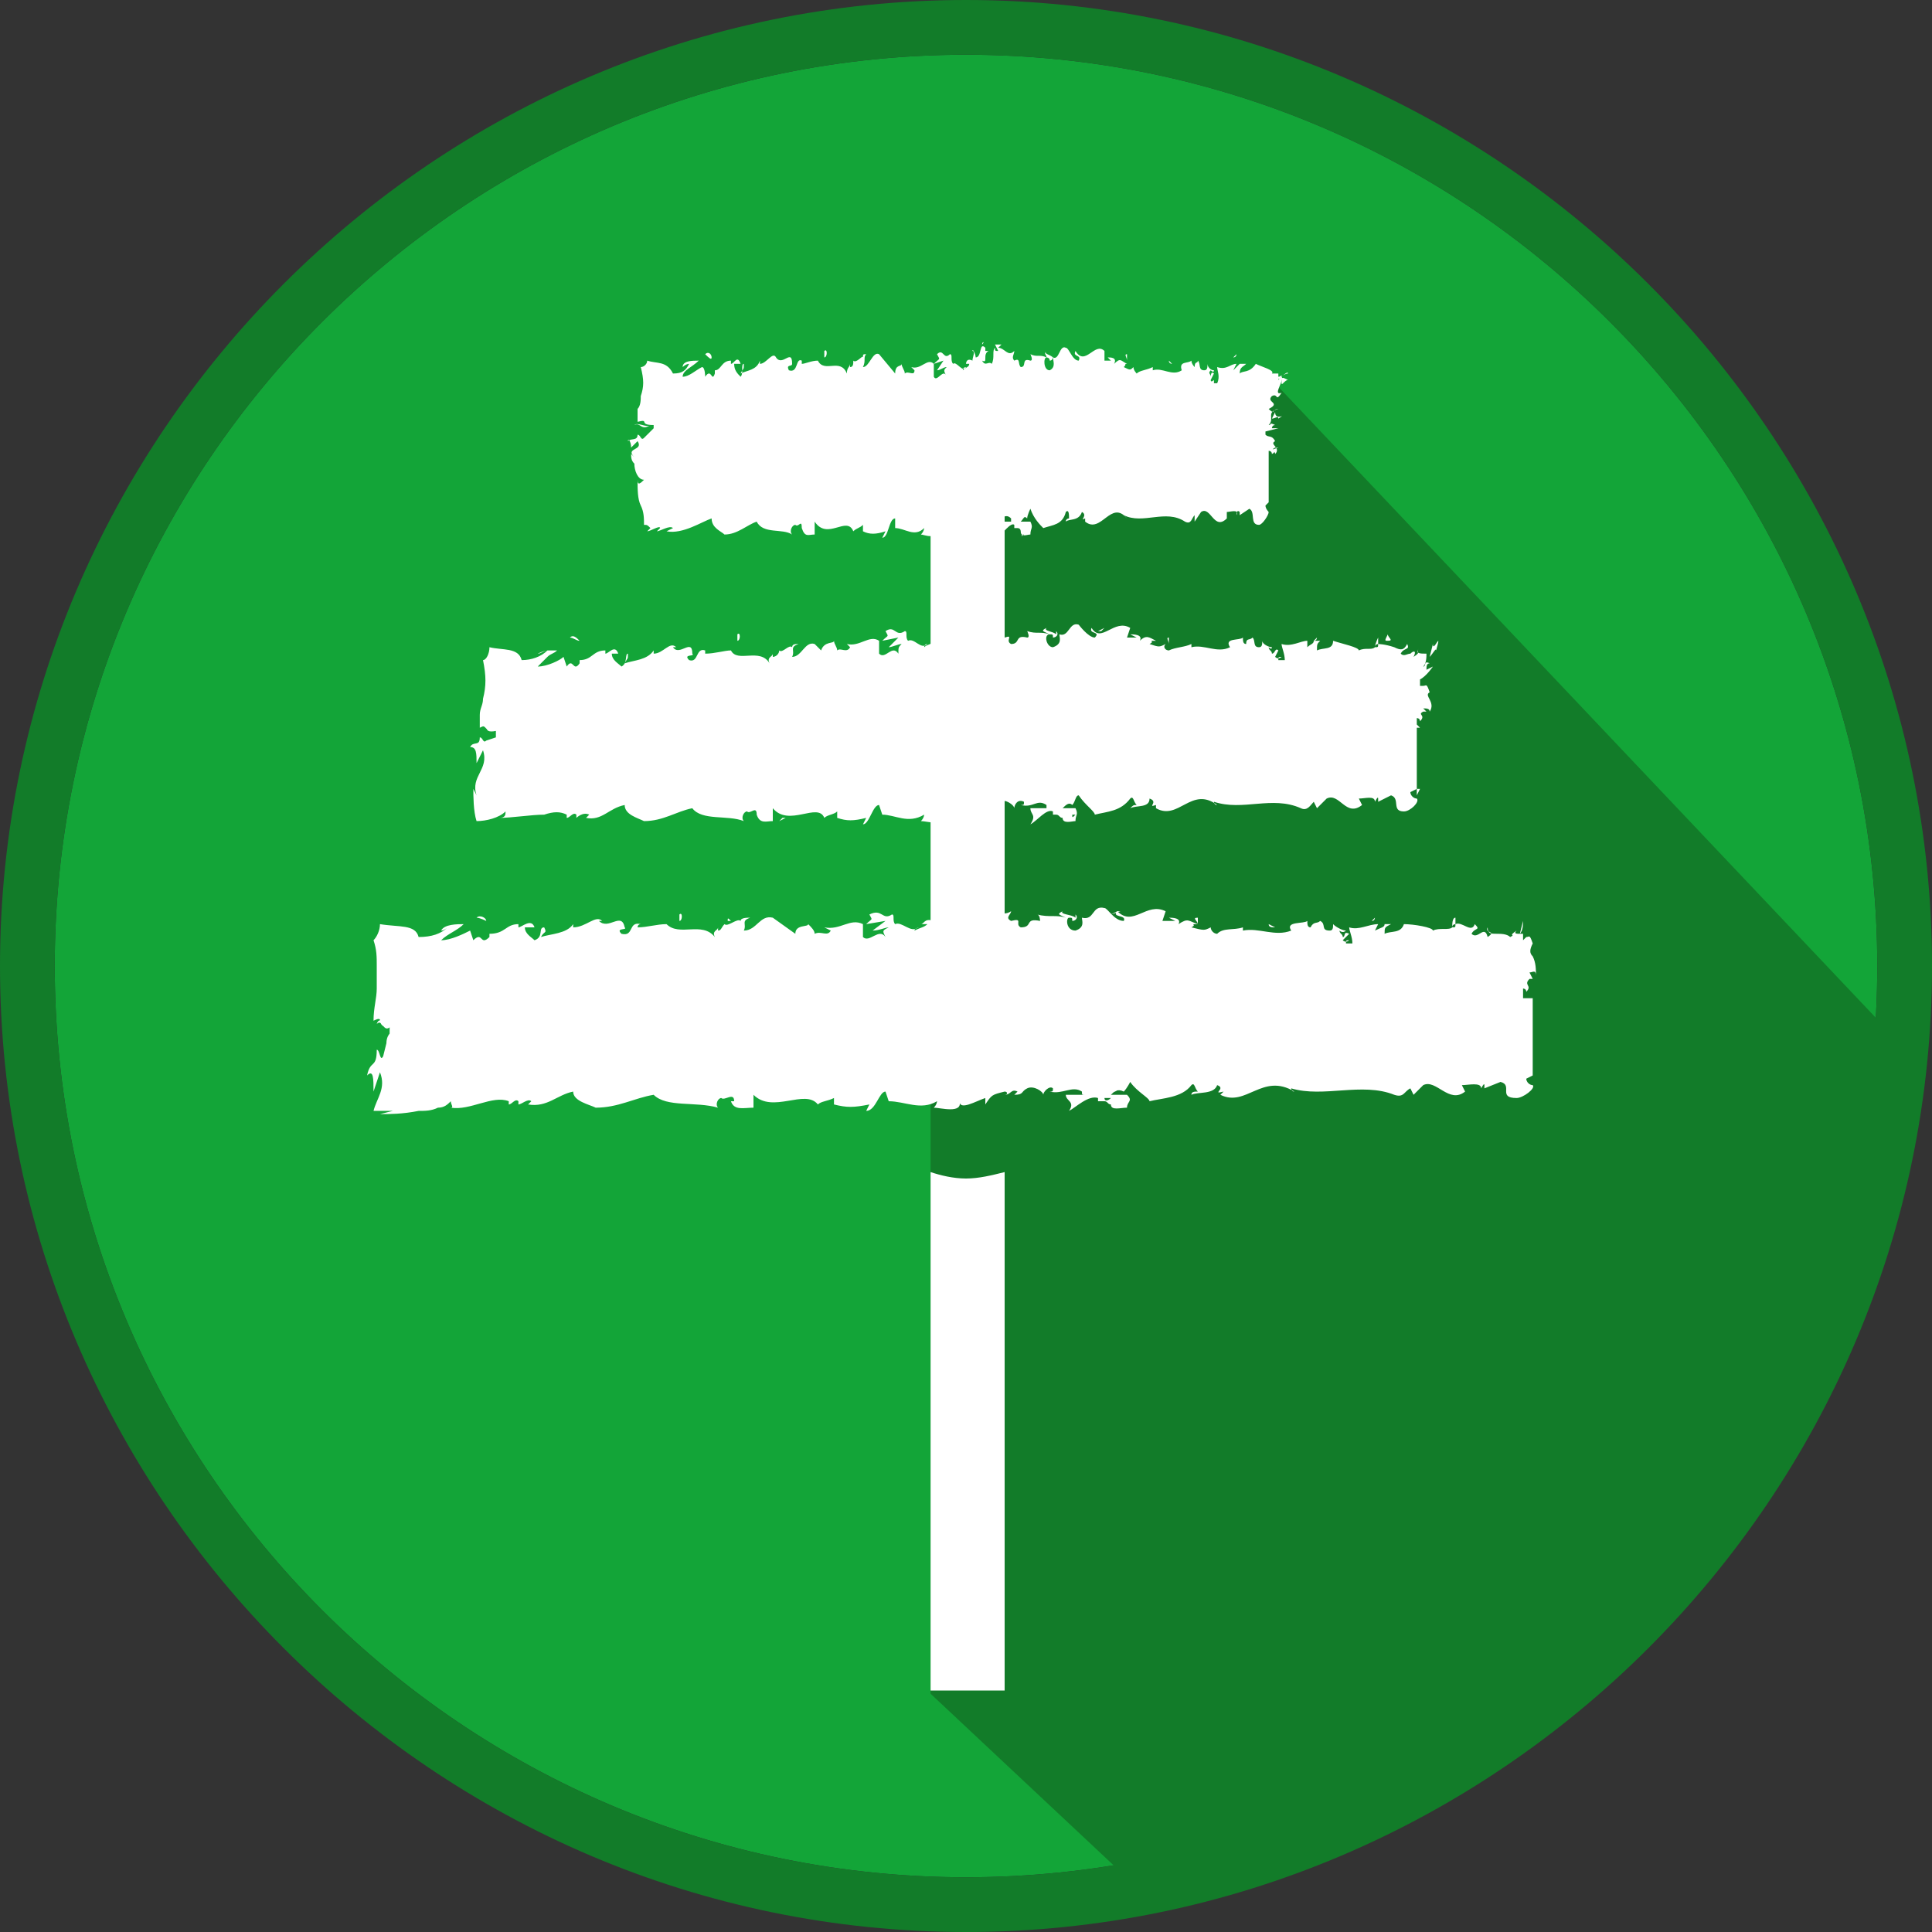 <?xml version="1.0" encoding="utf-8"?>
<!-- Generator: Adobe Illustrator 20.0.0, SVG Export Plug-In . SVG Version: 6.00 Build 0)  -->
<svg version="1.1" id="Layer_1" xmlns="http://www.w3.org/2000/svg" xmlns:xlink="http://www.w3.org/1999/xlink" x="0px" y="0px"
	 width="60px" height="60px" viewBox="0 0 60 60" style="enable-background:new 0 0 60 60;" xml:space="preserve">
<rect x="0" y="0" width="60" height="60" fill="#333333" stroke="none"/>
<style type="text/css">
	.st0{fill:#FFFFFF;}
	.st1{fill:#13A538;}
	.st2{fill:#127C29;}
</style>
<polygon class="st0" points="47.3,33.3 47.3,33.3 47.3,33.4 "/>
<path class="st0" d="M47.1,28.7c-0.5-0.2,0,0.2-0.6,0.2l0.4,0.1C46.9,28.8,46.8,28.7,47.1,28.7"/>
<path class="st0" d="M45.3,28.7c0.2,0,0-0.1,0-0.2C45.2,28.6,45.1,28.6,45.3,28.7"/>
<path class="st1" d="M30,1.7C14.4,1.7,1.7,14.4,1.7,30c0,15.6,12.7,28.3,28.3,28.3c15.6,0,28.3-12.7,28.3-28.3
	C58.3,14.4,45.6,1.7,30,1.7"/>
<path class="st2" d="M30,1.7c15.6,0,28.3,12.7,28.3,28.3c0,15.6-12.7,28.3-28.3,28.3C14.4,58.3,1.7,45.6,1.7,30
	C1.7,14.4,14.4,1.7,30,1.7 M30,0C13.5,0,0,13.5,0,30c0,16.5,13.5,30,30,30c16.5,0,30-13.5,30-30C60,13.5,46.5,0,30,0"/>
<polygon class="st2" points="35.3,58.6 28.9,52.6 28.9,36.4 28.9,12.2 39.5,11.8 59.1,32.5 56.4,42.9 53.9,47 49,52.3 44.3,56 
	39.6,57.7 "/>
<path class="st0" d="M32.8,28.7C32.8,28.7,32.9,28.7,32.8,28.7C32.8,28.7,32.8,28.7,32.8,28.7"/>
<path class="st0" d="M31.6,28.4C31.6,28.4,31.7,28.4,31.6,28.4C31.7,28.4,31.6,28.4,31.6,28.4"/>
<path class="st0" d="M39.6,28.8l-0.2-0.1C39.4,28.8,39.5,28.8,39.6,28.8"/>
<path class="st0" d="M42.6,28.6L42.6,28.6c0.1,0,0.1-0.1,0.1-0.1L42.6,28.6z"/>
<path class="st0" d="M29.5,28.1L29.5,28.1C29.6,28.1,29.5,28.1,29.5,28.1"/>
<path class="st0" d="M11.7,31.8c0.2-0.2,0.2,0.4,0.5,0C12,31.9,11.8,31.5,11.7,31.8"/>
<path class="st0" d="M22.7,28.6c0,0-0.1,0-0.1,0c0,0,0,0,0,0C22.6,28.5,22.6,28.5,22.7,28.6"/>
<path class="st0" d="M20.7,28.6C20.7,28.6,20.7,28.6,20.7,28.6L20.7,28.6L20.7,28.6z"/>
<path class="st0" d="M47.6,29.7c-0.1-0.1-0.1-0.2,0-0.4l0,0c-0.1-0.3-0.1-0.2-0.2-0.2c0,0-0.1,0.1-0.1,0.1v-0.2h-0.1
	c0.1-0.1,0.1-0.3,0.1-0.4L47.2,29c-0.1,0-0.2,0-0.1-0.1c-0.3,0.2,0,0.1-0.2,0.2c-0.1-0.1-0.3-0.1-0.4-0.1c-0.2,0-0.3,0-0.3-0.2
	c-0.1,0.2,0.3,0.1,0,0.3c-0.1-0.4-0.3,0.1-0.5-0.1c0.1-0.2,0.3-0.1,0.1-0.3c-0.1,0.3-0.4-0.1-0.6,0c0,0.1,0,0.1-0.1,0.1
	c0-0.1,0.1-0.1,0.1-0.1c0,0,0-0.1,0-0.2c-0.1,0-0.1,0.2-0.1,0.3c-0.1,0.1-0.4,0-0.6,0.1c0-0.1-0.6-0.2-0.9-0.2l0,0
	c-0.1,0.3-0.4,0.2-0.6,0.3c0-0.2,0-0.2,0.2-0.3l-0.2,0c0,0.1-0.1,0.1-0.3,0.2l0.1-0.2c-0.3,0-0.6,0.2-0.9,0.1c0,0.1,0.1,0.3,0.1,0.5
	h-0.2c0-0.1,0-0.1,0.1-0.1c0,0-0.1,0.1-0.2,0l0.2-0.2c-0.2-0.1-0.1,0.1-0.2,0.1c0-0.1-0.1-0.1-0.1-0.2c0,0,0.1,0.1,0.2,0
	c-0.1,0-0.3-0.1-0.4-0.2c0,0.1,0,0.2-0.1,0.2c-0.3,0-0.1-0.2-0.3-0.3c-0.1,0.1-0.2,0-0.3,0.2c-0.1,0-0.1-0.1-0.1-0.2
	c-0.1,0.1-0.7,0-0.5,0.3l0,0l0,0c-0.5,0.2-1-0.1-1.5,0l0-0.1c-0.3,0.1-0.6,0-0.8,0.2c-0.1,0-0.2-0.1-0.2-0.2c-0.2,0.1-0.2,0.1-0.6,0
	c0.2-0.1-0.1-0.1,0.2-0.1c-0.3-0.1-0.3-0.2-0.6,0c0.1-0.2-0.2-0.2-0.3-0.2l0.2,0.1c-0.2,0-0.3,0-0.4,0l0.1-0.3c-0.6-0.3-1,0.5-1.5,0
	c-0.2,0.2,0.3,0.1,0.2,0.3c-0.3,0-0.5-0.4-0.6-0.4c-0.4-0.1-0.3,0.4-0.7,0.3c0,0.1,0.1,0.3-0.2,0.4c-0.3,0-0.3-0.4-0.2-0.4
	c0.1,0,0.1,0,0.1,0.1c0.1,0,0.2-0.1,0.1-0.2l0,0.1c-0.1-0.1-0.5-0.1-0.4-0.2c-0.2,0.1-0.1,0.1,0.1,0.2c-0.3-0.1-0.5,0-0.9-0.1
	c0.1,0,0.1,0.2,0.1,0.2c-0.5-0.1-0.2,0.2-0.6,0.2c-0.2-0.1,0.1-0.3-0.3-0.2c-0.2-0.1,0-0.2,0-0.3c-0.3,0.2-0.6-0.1-0.8-0.1l0.2-0.1
	c-0.1,0-0.2,0-0.3,0l0.1,0.2c-0.1,0-0.2,0-0.2-0.1c-0.1,0.1,0.1,0.3-0.1,0.5c-0.1-0.1-0.4,0.1-0.4-0.1c0.4,0.1,0-0.2,0.3-0.3
	c-0.1,0-0.2,0-0.3,0c0,0,0,0,0-0.1c-0.4-0.2-0.2,0.3-0.6,0.3c0.1-0.1-0.1-0.3-0.2-0.2c0.2,0,0.1,0.2-0.1,0.3
	c-0.3-0.1-0.3,0.1-0.4,0.1l0.2,0c-0.1,0.1-0.2,0.1-0.4,0.2c0-0.1,0.2-0.1,0.1-0.1c-0.2,0.2-0.5-0.2-0.7-0.1c-0.1-0.1,0-0.3-0.1-0.3
	c-0.3,0.2-0.3-0.2-0.7,0c0.1,0.2,0.1,0.1-0.1,0.3l0.6-0.1l-0.4,0.3c0.2,0,0.4-0.1,0.5-0.1c-0.2,0.1-0.2,0.1-0.1,0.3
	c-0.2-0.3-0.5,0.2-0.7,0l0-0.4c-0.4-0.2-0.7,0.2-1.2,0.1l0.2,0.1c-0.1,0.2-0.3,0-0.5,0.1c0-0.1-0.1-0.2-0.2-0.3c0,0.1-0.4,0-0.4,0.3
	L24,28.5c-0.4-0.1-0.5,0.4-0.9,0.4c0.1-0.2-0.1-0.3,0.2-0.4c-0.1,0-0.3,0-0.3,0.1c-0.1-0.1-0.4,0.2-0.5,0.1
	c-0.1,0.1-0.1,0.2-0.2,0.2c0,0,0-0.1,0-0.1c0,0.1-0.2,0.1-0.1,0.3c-0.4-0.5-1.1,0-1.5-0.4c-0.3,0-0.6,0.1-0.9,0.1c0,0,0-0.1,0.1-0.1
	c-0.4-0.1-0.2,0.4-0.6,0.3c-0.2-0.2,0.2-0.1,0.1-0.2c-0.1-0.5-0.5,0.1-0.8-0.2l0.1,0c-0.2-0.2-0.5,0.2-0.9,0.2c0,0,0,0,0-0.1
	c-0.2,0.3-0.7,0.3-1,0.4c0.1-0.2,0.2-0.1,0.1-0.3c-0.2,0,0,0.3-0.3,0.4c-0.1-0.1-0.3-0.2-0.3-0.4l0.3,0c-0.1-0.3-0.4,0-0.5,0l0-0.1
	c-0.4,0-0.4,0.3-0.9,0.3l0,0.1c-0.3,0.3-0.2-0.2-0.5,0.1l-0.1-0.3c-0.2,0.1-0.6,0.3-0.9,0.3c0.2-0.2,0.5-0.3,0.7-0.5
	c-0.2,0-0.6,0-0.7,0.2c0.1,0,0.2-0.1,0.2-0.1c-0.2,0.2-0.5,0.3-0.9,0.3c-0.1-0.4-0.6-0.3-1.2-0.4c0,0.2-0.1,0.4-0.2,0.5
	c0.1,0.3,0.1,0.5,0.1,0.8c0,0.1,0,0.2,0,0.4c0,0.1,0,0.3,0,0.3c0,0.3-0.1,0.6-0.1,1c0.4-0.2,0,0.2,0.5,0.2c0,0.2,0,0.2,0,0.2
	c0,0,0,0,0,0h0c0,0-0.1,0.1-0.1,0.3l-0.1,0.4c-0.1,0.2-0.1-0.2-0.2-0.2c0,0.6-0.2,0.3-0.3,0.8c0.2-0.2,0.2,0.1,0.2,0.5
	c0,0,0.2-0.6,0.2-0.6c0.2,0.5-0.1,0.8-0.2,1.2c0.1,0,0.3,0,0.6,0l-0.4,0.1c0.3,0,0.7,0,1.2-0.1c0.2,0,0.4,0,0.6-0.1
	c0.2,0,0.3-0.1,0.4-0.2c0,0.1,0.1,0.2,0,0.2c0.6,0.1,1.3-0.4,1.8-0.2l0,0.1c0.1,0,0.2-0.2,0.3-0.1c0,0,0,0.1,0,0.1
	c0.1,0,0.3-0.2,0.4-0.1l-0.1,0.1c0.6,0.1,0.9-0.3,1.4-0.4c0,0.3,0.5,0.4,0.7,0.5l0,0c0.7,0,1.2-0.3,1.8-0.4c0.4,0.4,1.3,0.2,2,0.4
	c-0.1-0.1,0-0.3,0.1-0.3c0.1,0.1,0.4-0.2,0.4,0.1l-0.1,0c0.1,0.3,0.4,0.2,0.7,0.2l0-0.4c0.6,0.6,1.6-0.2,2,0.3
	c0.1-0.1,0.3-0.1,0.5-0.2l0,0.2c0.4,0.1,0.6,0.1,1.1,0l-0.1,0.2c0.3,0,0.4-0.6,0.6-0.6l0.1,0.3c0.5,0,1,0.3,1.5,0c0,0,0,0.1-0.1,0.2
	c0.2,0,0.9,0.2,0.8-0.2c0,0.3,0.5,0,0.8-0.1l0,0.2c0.2-0.3,0.2-0.3,0.6-0.4c0.1,0,0.1,0.1,0,0.1c0.2,0,0.2-0.2,0.4-0.1l-0.1,0.1
	c0.3,0,0.2-0.1,0.4-0.2c0.2-0.1,0.5,0.1,0.5,0.2c0-0.1,0.2-0.3,0.3-0.2c0,0.1,0,0.1-0.1,0.1c0.4,0.1,0.7-0.2,1,0
	c0,0.1,0,0.1,0.1,0.1c-0.3,0-0.6,0-0.6,0c0,0.2,0.3,0.2,0.1,0.5c0.2-0.1,0.6-0.5,0.9-0.4c0,0,0,0,0,0.1l0,0c0.1,0,0.1,0,0.2,0
	c0.1,0,0.1,0.1,0.2,0.1c0,0.2,0.3,0.1,0.5,0.1c0-0.2,0.2-0.2,0-0.4c0,0,0,0-0.1,0c0,0,0,0-0.1,0l0,0c-0.1,0-0.2,0-0.3,0
	c0.1-0.1,0.2-0.2,0.4-0.1c0.1-0.1,0.2-0.3,0.2-0.3c0.2,0.3,0.6,0.5,0.6,0.6c0.4-0.1,1-0.1,1.3-0.5c0.1-0.1,0.1,0.1,0.2,0.2
	c-0.1,0-0.2,0-0.2,0.1c0.2-0.1,0.7,0,0.8-0.3c0.3,0.1-0.2,0.3,0.2,0.2l-0.1,0.1c0.8,0.4,1.3-0.7,2.3-0.1c-0.1,0-0.1-0.1-0.1-0.1
	c1,0.3,2.2-0.2,3.2,0.2c0.3,0.1,0.3-0.1,0.5-0.2l0.1,0.2l0.3-0.3c0.4-0.2,0.8,0.6,1.3,0.2l-0.1-0.2c0.2,0,0.6-0.1,0.6,0.1
	c0,0,0.1-0.2,0.1-0.1l0,0.1l0.5-0.2c0.4,0.1-0.1,0.5,0.5,0.5c0.2,0,0.6-0.3,0.5-0.4c-0.1,0-0.2-0.1-0.2-0.2l0.2-0.1c0,0,0,0,0-0.1h0
	V33c0-0.1,0-0.2,0-0.3V31l0.1,0L47.3,31v-0.3c0,0,0.1,0,0.1,0.1c0.2-0.2-0.1-0.2,0.1-0.4c0,0,0,0,0.1,0l-0.1-0.2
	c0.1,0,0.2-0.1,0.2,0.1C47.7,30.1,47.7,29.9,47.6,29.7 M34.5,34.1L34.5,34.1C34.5,34.1,34.5,34.1,34.5,34.1c-0.1,0.1-0.2,0.1-0.2,0
	C34.4,34.1,34.4,34.1,34.5,34.1 M47.3,30.4L47.3,30.4C47.4,30.3,47.4,30.3,47.3,30.4C47.4,30.4,47.4,30.3,47.3,30.4"/>
<path class="st0" d="M31,33.8C31,33.8,31,33.8,31,33.8C31,33.8,31,33.8,31,33.8"/>
<path class="st0" d="M34.6,33.9C34.7,33.9,34.7,33.8,34.6,33.9C34.7,33.8,34.6,33.8,34.6,33.9L34.6,33.9L34.6,33.9z"/>
<path class="st0" d="M39.7,28.9C39.7,28.9,39.7,28.9,39.7,28.9C39.7,28.9,39.7,28.9,39.7,28.9L39.7,28.9z"/>
<path class="st0" d="M37.2,28.5c-0.2,0,0,0.1,0,0.2L37.2,28.5z"/>
<polygon class="st0" points="34.8,28.3 34.5,28.4 34.7,28.3 "/>
<path class="st0" d="M21.1,28.6c0.1,0,0.1-0.3,0-0.2L21.1,28.6z"/>
<path class="st0" d="M14.8,28.5c0.1,0,0.3,0.1,0.3,0.1C15.1,28.5,14.9,28.4,14.8,28.5"/>
<polygon class="st0" points="23.4,34.2 23.6,34.2 23.5,34.2 "/>
<path class="st0" d="M32.6,19.9C32.7,19.9,32.7,19.9,32.6,19.9C32.7,19.9,32.6,19.9,32.6,19.9"/>
<path class="st0" d="M31.7,19.7C31.7,19.7,31.7,19.7,31.7,19.7C31.7,19.7,31.7,19.7,31.7,19.7"/>
<path class="st0" d="M38.3,20.1L38.2,20C38.2,20.1,38.2,20.1,38.3,20.1"/>
<path class="st0" d="M40.8,19.9L40.8,19.9c0.1,0,0.1-0.1,0.1-0.1L40.8,19.9z"/>
<polygon class="st0" points="44.1,24.5 44,24.5 44,24.7 "/>
<path class="st0" d="M29.9,19.4C29.9,19.4,29.9,19.4,29.9,19.4C30,19.4,29.9,19.4,29.9,19.4"/>
<path class="st0" d="M14.9,22.6c0.2-0.2,0.2,0.3,0.5,0C15.3,22.7,15.1,22.4,14.9,22.6"/>
<path class="st0" d="M24.2,19.8c0,0-0.1,0-0.1,0C24.1,19.8,24.1,19.8,24.2,19.8C24.2,19.8,24.2,19.8,24.2,19.8"/>
<path class="st0" d="M22.6,19.8C22.6,19.8,22.6,19.9,22.6,19.8L22.6,19.8L22.6,19.8z"/>
<path class="st0" d="M14.8,23.7c0,0,0.2-0.4,0.2-0.4c0.1,0.3,0,0.5-0.1,0.7c-0.1,0.2-0.2,0.4-0.1,0.7c0,0-0.1-0.2-0.1-0.2
	c0,0.2,0,0.7,0.1,1c0.3,0,0.7-0.1,0.9-0.3c0,0.1,0,0.2-0.2,0.2c0.4,0,1-0.1,1.4-0.1c0.3-0.1,0.5-0.1,0.7,0l0,0.1
	c0.1,0,0.2-0.2,0.3-0.1c0,0,0,0.1,0,0.1c0,0,0.2-0.2,0.4-0.1l-0.1,0.1c0.5,0.1,0.7-0.3,1.2-0.4c0,0.3,0.4,0.4,0.6,0.5l0,0
	c0.6,0,1-0.3,1.5-0.4c0.3,0.4,1.1,0.2,1.6,0.4c-0.1-0.1,0-0.3,0.1-0.3c0.1,0.1,0.3-0.2,0.3,0.1l0,0c0.1,0.3,0.3,0.2,0.5,0.2l0-0.4
	c0.5,0.6,1.4-0.2,1.6,0.3c0.1-0.1,0.3-0.1,0.4-0.2l0,0.2c0.3,0.1,0.5,0.1,0.9,0l-0.1,0.2c0.2,0,0.3-0.6,0.5-0.6l0.1,0.3
	c0.4,0,0.8,0.3,1.3,0c0,0,0,0.1-0.1,0.2c0.2,0,0.8,0.2,0.7-0.2c0,0.3,0.4,0,0.7-0.1l0,0.2c0.2-0.3,0.2-0.3,0.5-0.4
	c0,0,0.1,0.1,0,0.1c0.1,0,0.1-0.2,0.4-0.1l-0.1,0.1c0.2,0,0.2-0.1,0.3-0.2c0.1-0.1,0.4,0.1,0.4,0.2c0-0.1,0.1-0.3,0.3-0.2
	c0,0.1,0,0.1-0.1,0.1c0.4,0.1,0.5-0.2,0.8,0c0,0.1,0,0.1,0,0.1c-0.3,0-0.5,0-0.5,0c0,0.2,0.2,0.2,0,0.5c0.2-0.1,0.5-0.5,0.7-0.4
	c0,0,0,0,0,0.1l0,0c0.1,0,0.1,0,0.1,0c0.1,0,0.1,0.1,0.2,0.1c0,0.2,0.3,0.1,0.4,0.1c0-0.2,0.1-0.2,0-0.4c0,0,0,0-0.1,0c0,0,0,0,0,0
	l0,0c-0.1,0-0.2,0-0.3,0c0.1-0.1,0.2-0.2,0.3-0.1c0.1-0.1,0.1-0.3,0.2-0.3c0.2,0.3,0.5,0.5,0.5,0.6c0.4-0.1,0.8-0.1,1.1-0.5
	c0.1-0.1,0.1,0.1,0.2,0.2c-0.1,0-0.1,0-0.2,0.1c0.2-0.1,0.6,0,0.6-0.3c0.3,0.1-0.1,0.3,0.2,0.2l0,0.1c0.7,0.4,1.1-0.7,1.9-0.1
	c-0.1,0-0.1-0.1-0.1-0.1c0.9,0.3,1.8-0.2,2.7,0.2c0.2,0.1,0.3-0.1,0.4-0.2l0.1,0.2l0.3-0.3c0.4-0.2,0.6,0.6,1.1,0.2l-0.1-0.2
	c0.2,0,0.5-0.1,0.5,0.1c0,0,0.1-0.2,0.1-0.1l0,0.1l0.4-0.2c0.3,0.1,0,0.5,0.4,0.5c0.2,0,0.5-0.3,0.4-0.4c-0.1,0-0.2-0.1-0.2-0.2
	l0.2-0.1c0,0,0,0,0-0.1h0v-0.2c0-0.1,0-0.2,0-0.3v-1.3l0.1,0l-0.1-0.1v-0.2c0,0,0.1,0,0.1,0.1c0.2-0.2-0.1-0.2,0.1-0.3
	c0,0,0,0,0.1,0L44.2,22c0.1,0,0.2,0,0.2,0.1c0.2-0.3-0.2-0.5,0-0.6l0,0c-0.1-0.3-0.1-0.2-0.2-0.2c0,0-0.1,0-0.1,0v-0.2
	c0.2-0.1,0.4-0.4,0.4-0.4l-0.2,0.1c0-0.1,0-0.2,0.1-0.2c-0.2-0.1-0.1,0.1-0.2,0.1c0.1-0.1,0.1-0.3,0.1-0.4c-0.2,0-0.4,0-0.2-0.2
	c-0.2,0.2,0.1,0.1-0.2,0.3c0.1-0.2,0-0.2-0.1-0.1c-0.1,0-0.2,0.1-0.3,0c0.1-0.2,0.3-0.1,0.2-0.3c-0.1,0.2-0.2,0.2-0.4,0.1
	C43,20,42.8,20,42.8,20c0,0.1,0,0.1-0.1,0.1c0-0.1,0.1-0.1,0.1-0.1c0,0,0-0.1,0-0.2c0,0-0.1,0.2-0.1,0.3c-0.1,0.1-0.3,0-0.5,0.1
	c0-0.1-0.5-0.2-0.8-0.3l0,0c0,0.3-0.3,0.2-0.5,0.3c0-0.2,0-0.2,0.1-0.3l-0.2,0c0,0.1-0.1,0.1-0.2,0.2l0-0.2c-0.2,0-0.5,0.2-0.8,0.1
	c0,0.1,0.1,0.3,0.1,0.5h-0.2c0-0.1,0-0.1,0.1-0.1c0,0-0.1,0.1-0.2,0l0.1-0.2c-0.1-0.1-0.1,0.1-0.2,0.1c0-0.1-0.1-0.1-0.1-0.2
	c0,0,0.1,0.1,0.1,0c-0.1,0-0.3-0.1-0.3-0.2c0,0.1,0,0.2-0.1,0.2c-0.2,0-0.1-0.2-0.2-0.3c-0.1,0.1-0.2,0-0.2,0.2
	c-0.1,0-0.1-0.1-0.1-0.2c-0.1,0.1-0.6,0-0.4,0.3l0,0l0,0c-0.4,0.2-0.8-0.1-1.2,0l0-0.1c-0.2,0.1-0.5,0.1-0.7,0.2
	c-0.1,0-0.2-0.1-0.1-0.2c-0.2,0.1-0.2,0.1-0.5,0c0.2-0.1-0.1-0.1,0.2-0.1c-0.2-0.1-0.3-0.2-0.5,0c0.1-0.2-0.2-0.2-0.3-0.2l0.2,0.1
	c-0.1,0-0.2,0-0.3,0l0.1-0.3c-0.5-0.3-0.9,0.5-1.2,0c-0.1,0.2,0.3,0.1,0.1,0.3c-0.2,0-0.5-0.4-0.5-0.4c-0.3-0.1-0.3,0.4-0.6,0.3
	c0,0.1,0.1,0.3-0.2,0.4c-0.2,0-0.3-0.4-0.1-0.4c0.1,0,0.1,0,0.1,0.1c0.1,0,0.2-0.1,0.1-0.2l0,0.1c-0.1-0.1-0.4-0.1-0.3-0.2
	c-0.2,0.1-0.1,0.1,0.1,0.2c-0.3-0.1-0.4,0-0.7-0.1c0,0,0.1,0.2,0,0.2c-0.4-0.1-0.2,0.2-0.5,0.2c-0.2-0.1,0.1-0.3-0.2-0.2
	c-0.2-0.1,0-0.2,0-0.3c-0.3,0.2-0.5-0.1-0.6-0.1l0.1-0.1c-0.1,0-0.2,0-0.2,0l0.1,0.2c-0.1,0-0.2,0-0.2-0.1c-0.1,0.1,0.1,0.3-0.1,0.5
	c-0.1-0.1-0.3,0.1-0.4-0.1c0.3,0.1,0-0.2,0.3-0.3c-0.1,0-0.1,0-0.2,0c0,0,0,0,0-0.1c-0.3-0.2-0.2,0.3-0.5,0.3c0-0.1-0.1-0.3-0.1-0.2
	c0.1,0,0.1,0.2-0.1,0.3c-0.2-0.1-0.2,0.1-0.4,0.1l0.1,0c0,0.1-0.2,0.1-0.3,0.2c0-0.1,0.1-0.1,0.1-0.1c-0.2,0.2-0.4-0.2-0.6-0.1
	c-0.1-0.1,0-0.3-0.1-0.3c-0.3,0.2-0.3-0.2-0.6,0c0.1,0.2,0.1,0.1-0.1,0.3l0.5-0.1l-0.3,0.3c0.1,0,0.3-0.1,0.4-0.1
	c-0.1,0.1-0.1,0.1-0.1,0.3c-0.2-0.3-0.4,0.2-0.6,0l0-0.4c-0.3-0.2-0.6,0.2-1,0.1l0.1,0.1c-0.1,0.2-0.3,0-0.4,0.1
	c0-0.1-0.1-0.2-0.1-0.3c0,0.1-0.3,0-0.4,0.3l-0.2-0.2c-0.3-0.1-0.4,0.4-0.7,0.4c0.1-0.2-0.1-0.3,0.2-0.4c-0.1,0-0.2,0-0.2,0.1
	c-0.1-0.1-0.3,0.2-0.4,0.1c0,0.1-0.1,0.2-0.2,0.2c0,0,0-0.1,0-0.1c0,0.1-0.2,0.1-0.1,0.3c-0.3-0.5-1,0-1.2-0.4
	c-0.2,0-0.5,0.1-0.8,0.1c0,0,0-0.1,0-0.1c-0.3-0.1-0.2,0.4-0.5,0.3c-0.2-0.2,0.2-0.1,0.1-0.2c0-0.5-0.4,0.1-0.6-0.2l0.1,0
	c-0.2-0.2-0.4,0.2-0.7,0.2c0,0,0,0,0-0.1c-0.2,0.3-0.6,0.3-0.9,0.4c0.1-0.2,0.1-0.1,0.1-0.3c-0.1,0,0,0.3-0.2,0.4
	c-0.1-0.1-0.3-0.2-0.3-0.4l0.2,0c-0.1-0.3-0.3,0-0.4,0l0-0.1c-0.4,0-0.4,0.3-0.8,0.3l0,0.1c-0.2,0.3-0.2-0.2-0.4,0.1l-0.1-0.3
	c-0.1,0.1-0.5,0.3-0.8,0.3c0.1-0.1,0.2-0.2,0.3-0.3c0.1-0.1,0.2-0.1,0.3-0.2c-0.1,0-0.2,0-0.3,0c-0.1,0-0.3,0.1-0.3,0.1
	c0.1,0,0.2-0.1,0.3-0.1c-0.2,0.2-0.5,0.3-0.8,0.3c-0.1-0.4-0.6-0.3-1-0.4c0,0.2-0.1,0.4-0.2,0.4c0.1,0.5,0.1,0.8,0,1.2
	c0,0.2-0.1,0.3-0.1,0.5c0,0.1,0,0.3,0,0.4c0.4-0.2,0,0.2,0.5,0.1c0,0.1,0,0.2,0,0.2c0,0,0,0,0,0h0L15.1,23c-0.1,0.1-0.1-0.1-0.2-0.1
	c0,0.3-0.2,0.1-0.3,0.3C14.8,23.2,14.8,23.4,14.8,23.7 M33.4,25.3L33.4,25.3C33.4,25.3,33.4,25.4,33.4,25.3c-0.1,0.1-0.1,0.1-0.1,0
	C33.3,25.3,33.3,25.3,33.4,25.3 M44.1,22.1C44.1,22.1,44.1,22.1,44.1,22.1L44.1,22.1C44.1,22,44.1,22.1,44.1,22.1"/>
<path class="st0" d="M30.5,25.1C30.5,25,30.5,25.1,30.5,25.1C30.5,25.1,30.5,25.1,30.5,25.1"/>
<path class="st0" d="M33.5,25.1C33.5,25.1,33.5,25.1,33.5,25.1C33.5,25.1,33.5,25.1,33.5,25.1L33.5,25.1L33.5,25.1z"/>
<path class="st0" d="M38.4,20.1C38.4,20.1,38.4,20.1,38.4,20.1C38.4,20.1,38.4,20.1,38.4,20.1L38.4,20.1z"/>
<path class="st0" d="M44.4,20.4c0.1-0.1,0.2-0.3,0.2-0.2c0.2-0.7-0.1,0.1-0.1-0.2c0,0-0.1,0-0.1,0l0.1,0L44.4,20.4z"/>
<path class="st0" d="M43.1,19.9c0.2,0,0-0.1,0-0.2C43,19.9,43,19.9,43.1,19.9"/>
<path class="st0" d="M36.3,19.8c-0.1,0,0,0.1,0,0.2L36.3,19.8z"/>
<polygon class="st0" points="34.3,19.5 34.1,19.6 34.2,19.6 "/>
<path class="st0" d="M22.9,19.9c0.1,0,0.1-0.3,0-0.2L22.9,19.9z"/>
<path class="st0" d="M18,19.9c-0.1-0.1-0.2-0.2-0.3-0.1C17.8,19.8,17.9,19.9,18,19.9"/>
<polygon class="st0" points="24.4,25.4 24.3,25.4 24.2,25.5 "/>
<path class="st0" d="M32.4,11.2C32.5,11.2,32.5,11.2,32.4,11.2C32.5,11.2,32.4,11.2,32.4,11.2"/>
<path class="st0" d="M31.8,10.9C31.8,10.9,31.8,10.9,31.8,10.9C31.8,10.9,31.8,10.9,31.8,10.9"/>
<path class="st0" d="M36.4,11.3l-0.1-0.1C36.3,11.3,36.4,11.3,36.4,11.3"/>
<path class="st0" d="M38.3,11.1L38.3,11.1c0.1,0,0.1-0.1,0.1-0.1L38.3,11.1z"/>
<polygon class="st0" points="39.3,15.8 39.3,15.8 39.2,15.9 "/>
<path class="st0" d="M30.5,10.7L30.5,10.7C30.6,10.6,30.5,10.6,30.5,10.7"/>
<path class="st0" d="M19.7,13.2c0.2-0.1,0.2,0.2,0.5,0C20.1,13.3,19.8,13.1,19.7,13.2"/>
<path class="st0" d="M26.5,11.1C26.5,11.1,26.5,11,26.5,11.1C26.5,11.1,26.5,11.1,26.5,11.1C26.5,11.1,26.5,11.1,26.5,11.1"/>
<path class="st0" d="M25.4,11.1C25.4,11.1,25.4,11.1,25.4,11.1L25.4,11.1L25.4,11.1z"/>
<path class="st0" d="M19.6,13.9l0.2-0.2c0.2,0.3-0.4,0.2-0.1,0.5l-0.1-0.1c0,0.1,0,0.2,0.1,0.3c0,0.2,0.1,0.5,0.3,0.5
	c-0.1,0.1-0.2,0.2-0.2,0c0,0.3,0,0.6,0.1,0.8c0.1,0.2,0.1,0.4,0.1,0.6c0.1,0,0.1,0,0.2,0.1l-0.1,0.1c0.1,0,0.4-0.2,0.4-0.1
	c0,0-0.1,0.1-0.1,0.1c0.1,0,0.4-0.2,0.5-0.1l-0.2,0.1c0.5,0.1,1.1-0.3,1.4-0.4c0,0.3,0.3,0.4,0.4,0.5l0,0c0.4,0,0.7-0.3,1-0.4
	c0.2,0.4,0.8,0.2,1.1,0.4c-0.1-0.1,0-0.3,0.1-0.3c0.1,0.1,0.2-0.2,0.2,0.1l0,0c0.1,0.3,0.2,0.2,0.4,0.2l0-0.4c0.4,0.6,1-0.2,1.2,0.3
	c0.1-0.1,0.2-0.1,0.3-0.2l0,0.2c0.2,0.1,0.4,0.1,0.7,0l-0.1,0.2c0.2,0,0.2-0.6,0.4-0.6l0,0.3c0.3,0,0.6,0.3,0.9,0c0,0,0,0.1-0.1,0.2
	c0.1,0,0.5,0.2,0.5-0.2c0,0.3,0.3,0,0.5-0.1l0,0.2c0.1-0.3,0.1-0.3,0.3-0.4c0,0,0,0.1,0,0.1c0.1,0,0.1-0.2,0.3-0.1l-0.1,0.1
	c0.2,0,0.1-0.1,0.2-0.2c0.1-0.1,0.3,0.1,0.3,0.2c0-0.1,0.1-0.3,0.2-0.2c0,0.1,0,0.1,0,0.1c0.3,0.1,0.4-0.2,0.6,0c0,0.1,0,0.1,0,0.1
	c-0.2,0-0.4,0-0.4,0c0,0.2,0.2,0.2,0,0.5c0.1-0.1,0.4-0.5,0.5-0.4c0,0,0,0,0,0.1l0,0c0,0,0.1,0,0.1,0c0.1,0,0.1,0.1,0.1,0.1
	c0,0.2,0.2,0.1,0.3,0.1c0-0.2,0.1-0.2,0-0.4c0,0,0,0-0.1,0c0,0,0,0,0,0l0,0c-0.1,0-0.1,0-0.2,0c0.1-0.1,0.1-0.2,0.2-0.1
	c0-0.1,0.1-0.3,0.1-0.3c0.1,0.3,0.3,0.5,0.4,0.6c0.3-0.1,0.6-0.1,0.7-0.5c0.1-0.1,0.1,0.1,0.1,0.2c0,0-0.1,0-0.1,0.1
	c0.1-0.1,0.4,0,0.5-0.3c0.2,0.1-0.1,0.3,0.1,0.2l0,0.1c0.5,0.4,0.8-0.7,1.3-0.1c0,0-0.1-0.1-0.1-0.1c0.6,0.3,1.3-0.2,1.9,0.2
	c0.2,0.1,0.2-0.1,0.3-0.2l0,0.2l0.2-0.3c0.3-0.2,0.4,0.6,0.8,0.2l0-0.2c0.1,0,0.4-0.1,0.3,0.1c0,0,0-0.2,0.1-0.1l0,0.1l0.3-0.2
	c0.2,0.1,0,0.5,0.3,0.5c0.1,0,0.3-0.3,0.3-0.4c0,0-0.1-0.1-0.1-0.2l0.1-0.1c0,0,0,0,0-0.1h0v-0.3c0-0.1,0-0.1,0-0.2v-0.8l0.1,0
	l-0.1,0v-0.2c0,0,0.1,0,0.1,0.1c0.2-0.1-0.1-0.1,0.1-0.2c0,0,0,0,0.1,0L39.4,14c0.1,0,0.2,0,0.2,0.1c0.2-0.2-0.2-0.3,0-0.4l0,0
	c-0.1-0.2-0.2-0.1-0.3-0.2v-0.1l0.4-0.1l-0.2,0c0,0,0-0.1,0.1-0.1c-0.2-0.1-0.1,0-0.2,0c0.2-0.2-0.1-0.4,0.3-0.5
	c-0.2,0-0.1,0.2-0.3,0c0.4-0.2-0.1-0.2,0.1-0.4c0.2-0.1,0.1,0.2,0.3-0.1c-0.3,0.1,0.1-0.4,0-0.5c-0.1,0.1-0.1,0.1-0.1,0
	c0.1,0,0.1-0.1,0.1,0c0,0,0.1-0.1,0.2-0.1c0-0.1-0.2,0.1-0.3,0.2c0,0,0-0.1,0-0.2c-0.1,0-0.1,0-0.2,0c0.1-0.1-0.3-0.2-0.5-0.3l0,0
	c-0.2,0.3-0.4,0.2-0.5,0.3c0-0.2,0.1-0.2,0.2-0.3l-0.2,0c-0.1,0.1-0.1,0.1-0.2,0.2l0.1-0.2c-0.2,0-0.3,0.2-0.6,0.1
	c0,0.1,0.1,0.3,0,0.5h-0.1c0-0.1,0-0.1,0-0.1c0,0-0.1,0.1-0.1,0l0.1-0.2c-0.1-0.1-0.1,0.1-0.1,0.1c0-0.1-0.1-0.1,0-0.2
	c0,0,0.1,0.1,0.1,0c-0.1,0-0.2-0.1-0.2-0.2c0,0.1,0,0.2-0.1,0.2c-0.2,0-0.1-0.2-0.2-0.3c0,0.1-0.1,0-0.1,0.2c0,0-0.1-0.1-0.1-0.2
	c-0.1,0.1-0.4,0-0.3,0.3l0,0l0,0c-0.3,0.2-0.6-0.1-0.9,0v-0.1c-0.2,0.1-0.4,0.1-0.5,0.2c0,0-0.1-0.1-0.1-0.2c-0.1,0.1-0.1,0.1-0.3,0
	c0.1-0.1,0-0.1,0.1-0.1c-0.2-0.1-0.2-0.2-0.4,0c0.1-0.2-0.1-0.2-0.2-0.2l0.1,0.1c-0.1,0-0.2,0-0.2,0l0-0.3c-0.3-0.3-0.6,0.5-0.9,0
	c-0.1,0.2,0.2,0.1,0.1,0.3c-0.2,0-0.3-0.4-0.4-0.4c-0.2-0.1-0.2,0.4-0.4,0.3c0,0.1,0.1,0.3-0.1,0.4c-0.2,0-0.2-0.4-0.1-0.4
	c0,0,0.1,0,0.1,0.1c0.1,0,0.1-0.1,0.1-0.2l0,0.1c-0.1-0.1-0.3-0.1-0.2-0.2c-0.1,0.1,0,0.1,0,0.2c-0.2-0.1-0.3,0-0.5-0.1
	c0,0,0.1,0.2,0,0.2c-0.3-0.1-0.1,0.2-0.3,0.2c-0.1-0.1,0-0.3-0.2-0.2c-0.1-0.1,0-0.2,0-0.3c-0.2,0.2-0.3-0.1-0.5-0.1l0.1-0.1
	c-0.1,0-0.1,0-0.2,0l0.1,0.2c-0.1,0-0.1,0-0.1-0.1c-0.1,0.1,0,0.3-0.1,0.5c-0.1-0.1-0.2,0.1-0.3-0.1c0.2,0.1,0-0.2,0.2-0.3
	c0,0-0.1,0-0.1,0c0,0,0,0,0-0.1c-0.2-0.2-0.1,0.3-0.3,0.3c0-0.1-0.1-0.3-0.1-0.2c0.1,0,0,0.2,0,0.3c-0.2-0.1-0.2,0.1-0.2,0.1l0.1,0
	c0,0.1-0.1,0.1-0.2,0.2c0-0.1,0.1-0.1,0.1-0.1c-0.1,0.2-0.3-0.2-0.4-0.1c-0.1-0.1,0-0.3-0.1-0.3c-0.2,0.2-0.2-0.2-0.4,0
	c0.1,0.2,0.1,0.1-0.1,0.3l0.3-0.1l-0.2,0.3c0.1,0,0.2-0.1,0.3-0.1c-0.1,0.1-0.1,0.1,0,0.3c-0.1-0.3-0.3,0.2-0.4,0l0-0.4
	c-0.2-0.2-0.4,0.2-0.7,0.1l0.1,0.1c0,0.2-0.2,0-0.3,0.1c0-0.1-0.1-0.2-0.1-0.3c0,0.1-0.2,0-0.2,0.3L27.3,11
	c-0.2-0.1-0.3,0.4-0.5,0.4c0.1-0.2,0-0.3,0.1-0.4c-0.1,0-0.1,0-0.1,0.1c0-0.1-0.2,0.2-0.3,0.1c0,0.1,0,0.2-0.1,0.2c0,0,0-0.1,0-0.1
	c0,0.1-0.1,0.1-0.1,0.3c-0.2-0.5-0.7,0-0.9-0.4c-0.2,0-0.4,0.1-0.5,0.1c0,0,0-0.1,0-0.1c-0.2-0.1-0.1,0.4-0.4,0.3
	c-0.1-0.2,0.1-0.1,0.1-0.2c0-0.5-0.3,0.1-0.5-0.2l0,0c-0.1-0.2-0.3,0.2-0.5,0.2c0,0,0,0,0-0.1c-0.1,0.3-0.4,0.3-0.6,0.4
	c0.1-0.2,0.1-0.1,0.1-0.3c-0.1,0,0,0.3-0.1,0.4c-0.1-0.1-0.2-0.2-0.2-0.4l0.2,0c-0.1-0.3-0.2,0-0.3,0l0-0.1c-0.3,0-0.3,0.3-0.5,0.3
	l0,0.1c-0.1,0.3-0.1-0.2-0.3,0.1c0,0,0-0.3-0.1-0.3c-0.2,0.1-0.4,0.3-0.6,0.3c0-0.2,0.3-0.3,0.5-0.5c-0.2,0-0.5,0-0.5,0.2
	c0,0,0.1-0.1,0.2-0.1c-0.1,0.2-0.2,0.3-0.5,0.3c-0.2-0.4-0.5-0.3-0.8-0.4c0,0.1-0.1,0.2-0.2,0.2c0.1,0.4,0.1,0.6,0,0.9
	c0,0.1,0,0.3-0.1,0.4c0,0.2,0,0.3,0,0.4c0.4-0.1,0,0.1,0.5,0.1c0,0.1,0,0.1,0,0.1c0,0,0,0,0,0h0l-0.3,0.3c-0.1,0.1-0.1-0.1-0.2-0.1
	c0,0.2-0.2,0.1-0.3,0.2C19.5,13.6,19.6,13.7,19.6,13.9 M31.8,16.6L31.8,16.6C31.8,16.6,31.8,16.6,31.8,16.6
	C31.7,16.7,31.7,16.6,31.8,16.6C31.7,16.6,31.7,16.6,31.8,16.6 M39.3,14.1C39.3,14.1,39.3,14.1,39.3,14.1L39.3,14.1
	C39.3,14,39.3,14,39.3,14.1"/>
<path class="st0" d="M29.7,16.3C29.7,16.3,29.7,16.3,29.7,16.3C29.7,16.3,29.7,16.3,29.7,16.3"/>
<path class="st0" d="M31.8,16.4C31.9,16.4,31.9,16.4,31.8,16.4C31.9,16.3,31.8,16.3,31.8,16.4L31.8,16.4L31.8,16.4z"/>
<path class="st0" d="M36.5,11.4C36.5,11.4,36.5,11.4,36.5,11.4C36.5,11.4,36.5,11.4,36.5,11.4L36.5,11.4z"/>
<path class="st0" d="M39.6,12.8c0,0-0.1,0.2-0.1,0.2c0.1,0,0.2-0.1,0.2,0C40,12.8,39.6,13.1,39.6,12.8"/>
<path class="st0" d="M39.8,11.9c0,0.1,0.1-0.1,0.2-0.1C39.8,11.7,39.8,11.7,39.8,11.9"/>
<path class="st0" d="M35,11c-0.1,0,0,0.1,0,0.2L35,11z"/>
<polygon class="st0" points="33.6,10.8 33.4,10.9 33.6,10.8 "/>
<path class="st0" d="M25.6,10.9l0,0.2C25.7,11.1,25.7,10.8,25.6,10.9"/>
<path class="st0" d="M22.1,11.1c0-0.1-0.1-0.2-0.2-0.1C22,11.1,22.1,11.2,22.1,11.1"/>
<polygon class="st0" points="25.4,16.7 25.4,16.7 25.3,16.8 "/>
<path class="st0" d="M30,36.6c-0.4,0-0.8-0.1-1.1-0.2v16.1h2.3V36.4C30.8,36.5,30.4,36.6,30,36.6"/>
<rect x="28.9" y="15.7" class="st0" width="2.3" height="15.9"/>
</svg>
